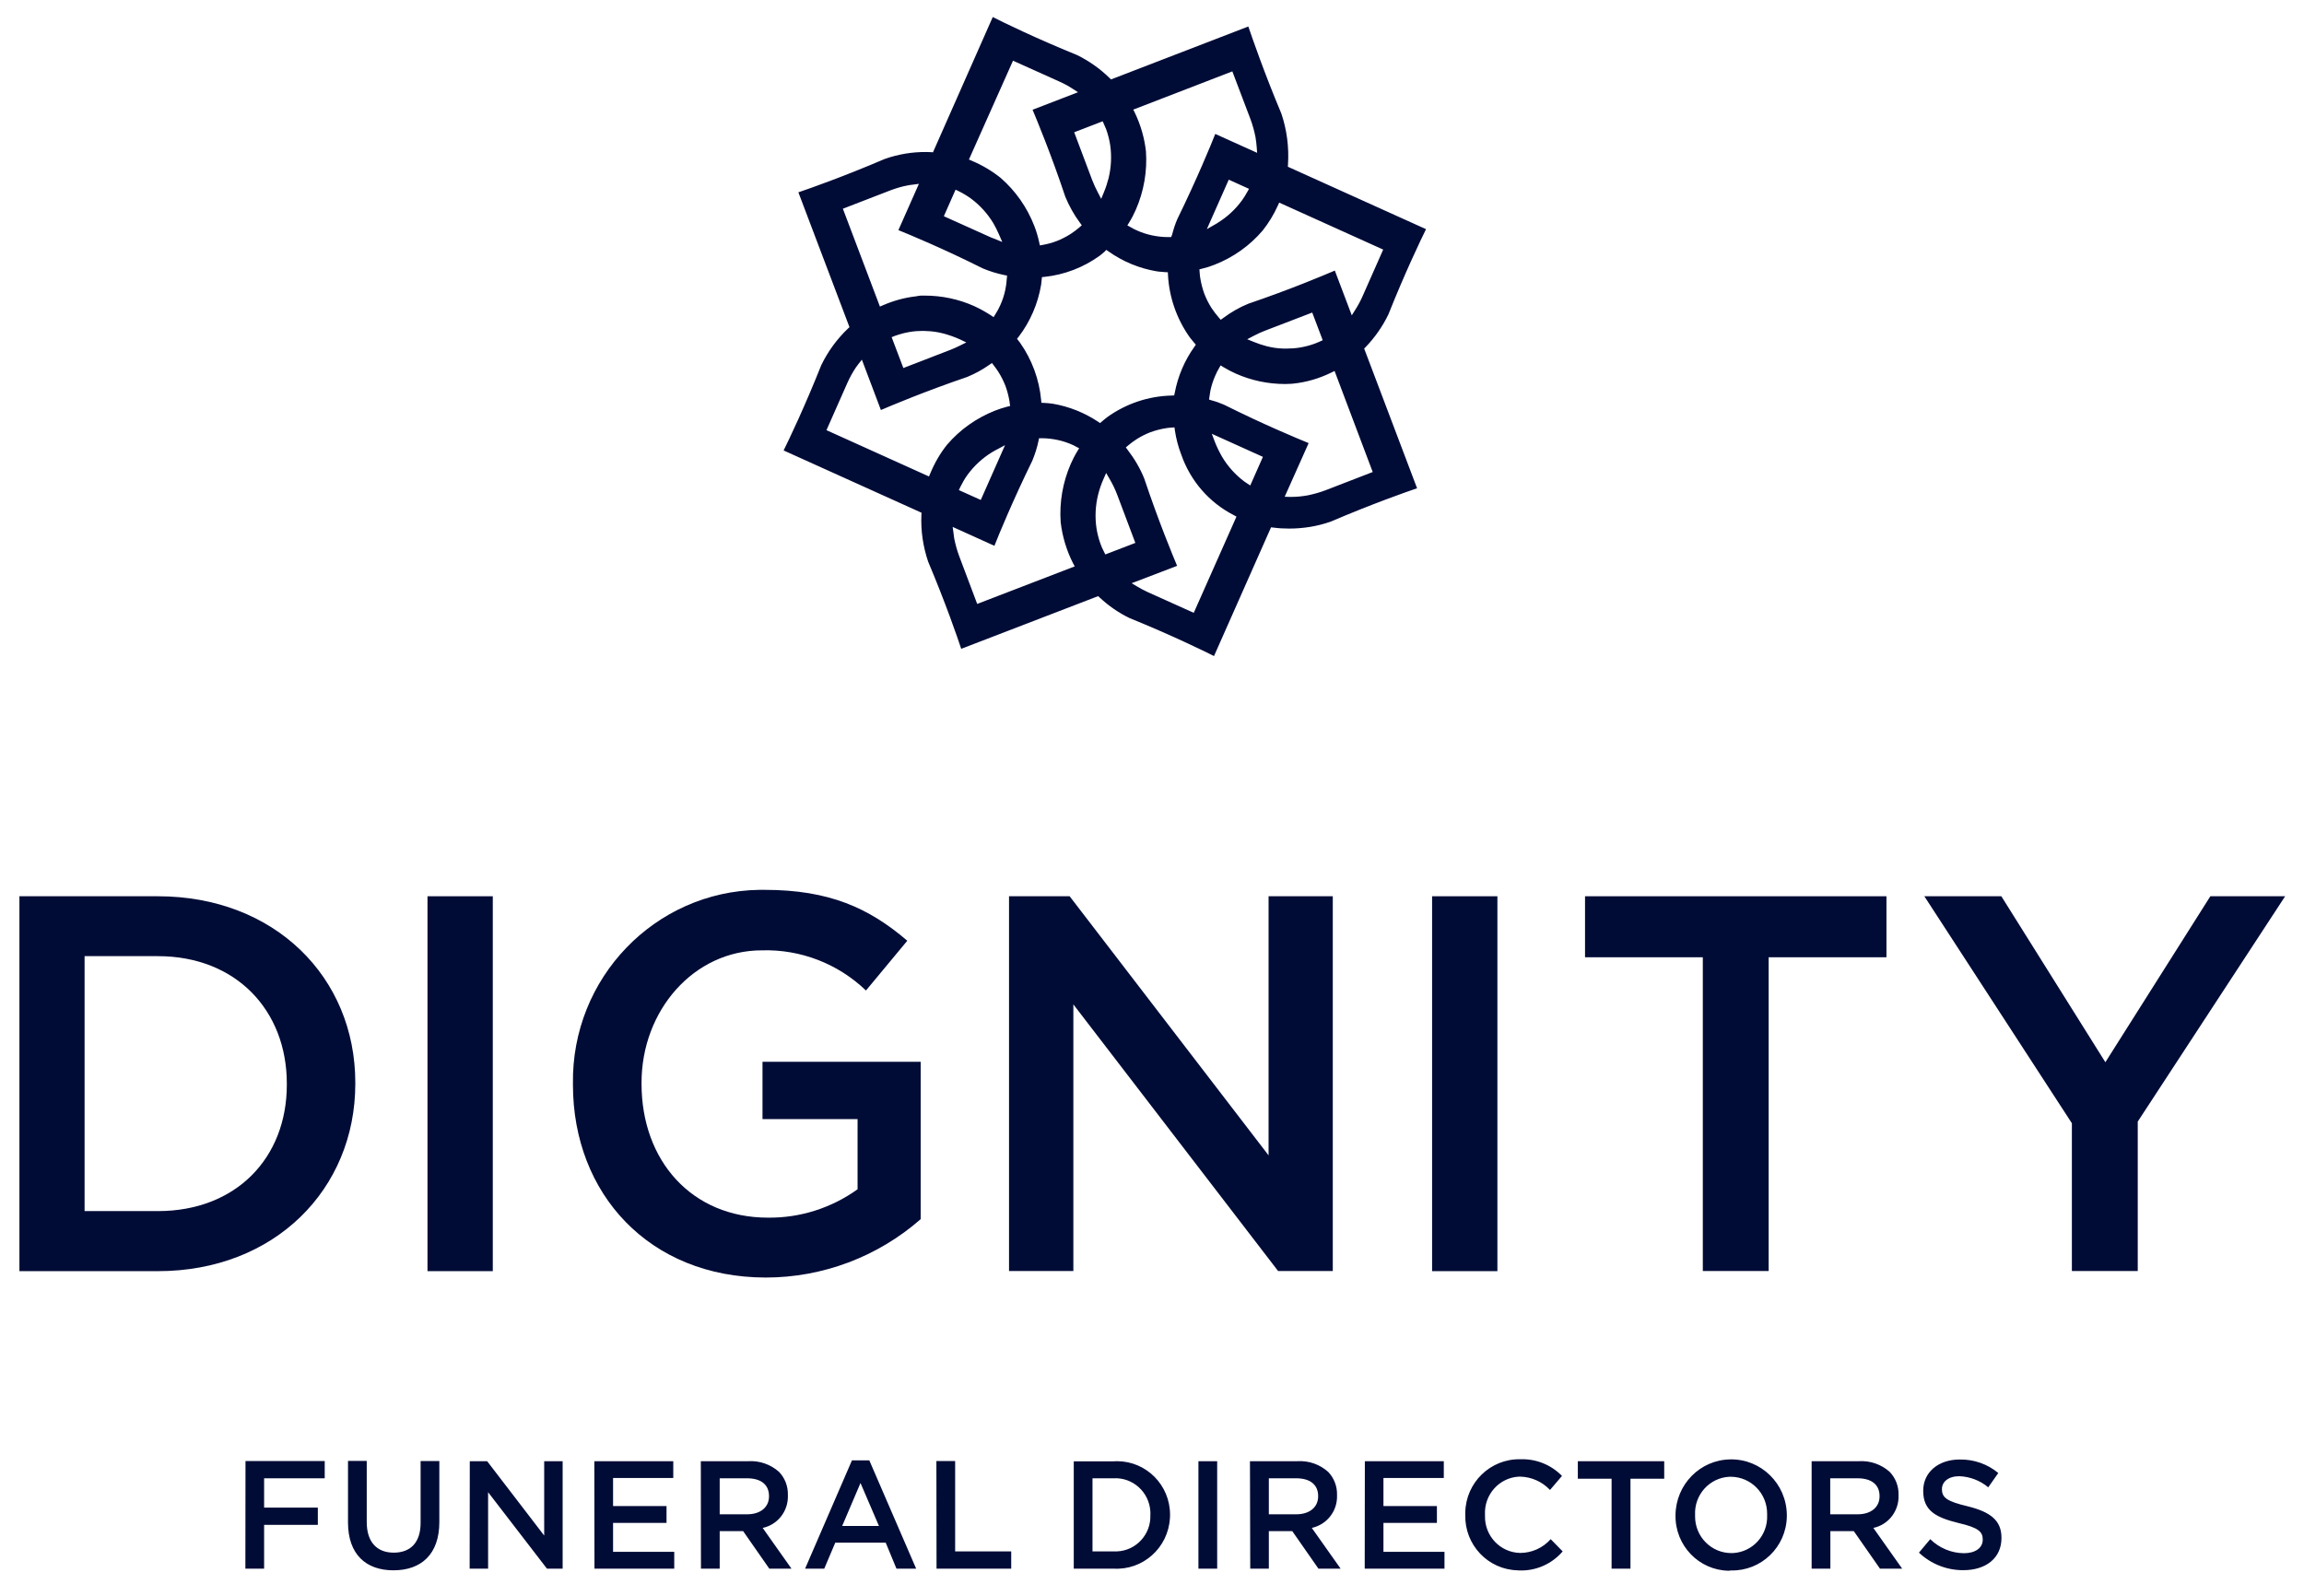 <svg width="114" height="79" viewBox="0 0 114 79" fill="none" xmlns="http://www.w3.org/2000/svg">
<g clip-path="url(#clip0_4018_6763)">
<path d="M56.357 10.418L56.35 10.432L56.344 10.445L56.357 10.418Z" fill="#000C36"/>
<path d="M56.357 10.418L56.35 10.432L56.344 10.445L56.357 10.418Z" fill="#000C36"/>
<path d="M60.183 13.245L60.17 13.252L60.156 13.259L60.183 13.245Z" fill="#000C36"/>
<path d="M60.183 13.245L60.17 13.252L60.156 13.259L60.183 13.245Z" fill="#000C36"/>
<path d="M60.068 32.465C59.564 32.211 57.928 31.413 55.89 30.587C55.351 30.326 54.854 29.982 54.411 29.569L54.336 29.5L47.56 32.107C47.383 31.571 46.79 29.844 45.924 27.794C45.672 27.051 45.556 26.267 45.59 25.483L45.597 25.373L38.773 22.291C39.026 21.782 39.816 20.131 40.634 18.074C40.962 17.393 41.411 16.781 41.95 16.265L42.032 16.19L39.503 9.517C40.035 9.338 41.752 8.733 43.777 7.866C44.438 7.632 45.14 7.515 45.842 7.522C45.91 7.522 45.978 7.522 46.053 7.529L46.163 7.536L49.121 0.843C49.591 1.084 51.234 1.888 53.3 2.728C53.886 3.017 54.424 3.395 54.895 3.856L54.97 3.931L61.766 1.311C61.95 1.847 62.543 3.581 63.402 5.624C63.674 6.428 63.783 7.288 63.729 8.134L63.722 8.251L70.559 11.34C70.307 11.849 69.516 13.5 68.698 15.557C68.412 16.148 68.03 16.699 67.573 17.173L67.498 17.249L70.116 24.162C69.584 24.341 67.867 24.947 65.842 25.813C65.181 26.047 64.479 26.157 63.783 26.157C63.524 26.157 63.272 26.143 63.013 26.109L62.89 26.095L60.068 32.465ZM55.992 28.861L56.292 29.039C56.456 29.136 56.619 29.225 56.79 29.301L59.066 30.326L61.179 25.566L61.043 25.49C59.823 24.864 58.896 23.791 58.446 22.491C58.296 22.105 58.194 21.706 58.132 21.301L58.112 21.149L57.921 21.163C57.839 21.17 57.758 21.177 57.683 21.191C57.423 21.232 57.164 21.301 56.919 21.39C56.674 21.486 56.442 21.603 56.217 21.748C56.081 21.837 55.951 21.933 55.828 22.037L55.706 22.14L55.801 22.271C56.135 22.704 56.415 23.179 56.619 23.688C57.321 25.786 58.023 27.478 58.242 28.001L55.992 28.861ZM47.185 26.425C47.192 26.494 47.199 26.563 47.212 26.639C47.274 26.941 47.355 27.244 47.465 27.533L48.351 29.886L53.177 28.028L53.088 27.863C52.768 27.23 52.563 26.542 52.481 25.841C52.413 24.857 52.584 23.866 52.979 22.959C53.075 22.745 53.177 22.539 53.3 22.339L53.395 22.181L53.231 22.099L53.184 22.071C53.15 22.05 53.122 22.037 53.088 22.023C52.85 21.913 52.597 21.83 52.345 21.775C52.086 21.72 51.82 21.686 51.548 21.686H51.411L51.384 21.817C51.316 22.154 51.207 22.484 51.077 22.8C50.102 24.795 49.407 26.487 49.203 27.01L47.137 26.075L47.185 26.425ZM54.602 23.701C54.486 23.956 54.397 24.224 54.329 24.499C54.199 25.036 54.172 25.6 54.254 26.143C54.295 26.405 54.363 26.666 54.452 26.914C54.499 27.045 54.554 27.175 54.622 27.299L54.69 27.437L56.176 26.866L55.29 24.513C55.181 24.224 55.051 23.949 54.895 23.688L54.731 23.406L54.602 23.701ZM49.251 22.284C49.196 22.312 49.135 22.346 49.08 22.381C48.61 22.67 48.201 23.048 47.873 23.495C47.737 23.681 47.621 23.887 47.519 24.093L47.444 24.252L48.528 24.74L49.728 22.03L49.251 22.284ZM63.565 24.582L63.817 24.589H63.838H63.906C64.172 24.589 64.438 24.561 64.704 24.513C65.004 24.451 65.303 24.369 65.59 24.259L67.921 23.358L66.033 18.357L65.869 18.439C65.276 18.728 64.649 18.914 63.995 18.983C63.995 18.983 63.838 19.003 63.586 19.003C62.747 19.003 61.916 18.831 61.145 18.487C60.941 18.398 60.736 18.288 60.539 18.171L60.395 18.081L60.314 18.226C60.246 18.336 60.191 18.453 60.136 18.577C60.027 18.817 59.946 19.072 59.891 19.326C59.871 19.43 59.857 19.526 59.843 19.629L59.823 19.773L59.959 19.815C60.171 19.87 60.375 19.945 60.58 20.035C62.55 21.019 64.226 21.713 64.751 21.927L63.565 24.582ZM60.102 21.844C60.205 22.112 60.334 22.374 60.477 22.621C60.764 23.096 61.139 23.509 61.582 23.839C61.609 23.86 61.629 23.873 61.657 23.887L61.697 23.915L61.861 24.025L62.488 22.608L59.959 21.466L60.102 21.844ZM42.454 18.04L42.42 18.088C42.4 18.116 42.373 18.143 42.352 18.178C42.182 18.432 42.032 18.707 41.909 18.989L40.893 21.287L45.965 23.578L46.033 23.419C46.244 22.91 46.517 22.436 46.858 22.009C47.499 21.259 48.31 20.688 49.223 20.324C49.421 20.248 49.625 20.179 49.837 20.124L49.98 20.09L49.959 19.945C49.959 19.945 49.953 19.897 49.953 19.884C49.912 19.622 49.843 19.361 49.755 19.113C49.66 18.866 49.544 18.632 49.4 18.405C49.332 18.302 49.264 18.198 49.175 18.088L49.08 17.964L48.95 18.054C48.61 18.295 48.242 18.494 47.86 18.652C45.781 19.361 44.104 20.069 43.586 20.29L42.645 17.799L42.454 18.04ZM54.656 12.454C54.506 12.585 54.404 12.661 54.404 12.661C53.599 13.239 52.666 13.596 51.691 13.7L51.554 13.713L51.541 13.851C51.527 14.002 51.514 14.085 51.514 14.092C51.357 15.027 50.975 15.915 50.403 16.664L50.321 16.767L50.403 16.871C50.443 16.926 50.471 16.96 50.471 16.96C51.057 17.792 51.418 18.769 51.514 19.787L51.527 19.932L51.67 19.939C51.813 19.945 51.957 19.959 52.1 19.98C52.897 20.117 53.654 20.42 54.329 20.867L54.431 20.936L54.526 20.854C54.676 20.723 54.779 20.647 54.779 20.647C55.713 19.973 56.824 19.602 57.969 19.574L58.098 19.567L58.126 19.436C58.282 18.618 58.61 17.841 59.094 17.166L59.169 17.056L59.08 16.953C58.93 16.781 58.848 16.664 58.848 16.664C58.221 15.77 57.853 14.717 57.792 13.624L57.785 13.473L57.635 13.466C57.376 13.452 57.219 13.424 57.219 13.424C56.367 13.28 55.556 12.943 54.847 12.441L54.738 12.365L54.656 12.454ZM45.665 16.375C45.454 16.375 45.242 16.389 45.031 16.424C44.772 16.465 44.52 16.534 44.274 16.623L44.118 16.685L44.697 18.212L47.028 17.311C47.185 17.249 47.342 17.18 47.505 17.098L47.812 16.946L47.499 16.795C47.226 16.671 46.947 16.575 46.66 16.499C46.388 16.43 46.115 16.389 45.835 16.382C45.781 16.382 45.719 16.375 45.665 16.375ZM62.597 16.362C62.406 16.437 62.216 16.52 62.038 16.616L61.711 16.788L62.052 16.926C62.257 17.008 62.461 17.077 62.672 17.132C62.945 17.201 63.218 17.242 63.497 17.249C63.552 17.249 63.613 17.249 63.667 17.249C63.879 17.249 64.09 17.235 64.301 17.201C64.56 17.16 64.82 17.091 65.065 17.001C65.133 16.974 65.194 16.946 65.263 16.919L65.447 16.836L64.928 15.467L62.597 16.362ZM63.224 10.178C63.027 10.618 62.775 11.03 62.475 11.409C61.834 12.159 61.023 12.736 60.109 13.094C59.905 13.177 59.693 13.245 59.482 13.294L59.346 13.328L59.359 13.5C59.366 13.582 59.373 13.672 59.387 13.755C59.428 14.016 59.496 14.277 59.584 14.525C59.68 14.773 59.796 15.007 59.939 15.233C60.048 15.399 60.171 15.557 60.3 15.708L60.402 15.825L60.525 15.736C60.914 15.447 61.329 15.206 61.773 15.027C63.858 14.319 65.528 13.61 66.046 13.39L66.885 15.605L67.062 15.323C67.198 15.11 67.321 14.883 67.423 14.649L68.439 12.351L63.293 10.026L63.224 10.178ZM45.754 14.628C46.592 14.628 47.424 14.8 48.194 15.144C48.48 15.275 48.753 15.426 49.019 15.598L49.162 15.694L49.251 15.55C49.346 15.405 49.428 15.254 49.496 15.096C49.605 14.855 49.687 14.601 49.741 14.346C49.782 14.16 49.803 13.975 49.816 13.782L49.83 13.638L49.687 13.61C49.319 13.534 48.964 13.424 48.623 13.28C46.66 12.296 44.977 11.601 44.452 11.388L45.467 9.097L45.106 9.146C45.045 9.152 44.983 9.159 44.922 9.173C44.622 9.228 44.322 9.318 44.036 9.428L41.705 10.329L43.538 15.171L43.695 15.103C44.22 14.876 44.772 14.724 45.338 14.662C45.481 14.628 45.617 14.621 45.754 14.628ZM47.942 7.894L48.099 7.962C48.603 8.176 49.08 8.458 49.51 8.802C50.252 9.448 50.825 10.267 51.18 11.189C51.282 11.45 51.357 11.711 51.418 11.987L51.452 12.145L51.609 12.117C51.834 12.076 52.059 12.014 52.277 11.932C52.522 11.835 52.754 11.718 52.979 11.574C53.129 11.478 53.272 11.367 53.409 11.251L53.525 11.147L53.436 11.024C53.143 10.632 52.904 10.198 52.713 9.744C52.011 7.639 51.309 5.954 51.091 5.431L53.34 4.564L53.061 4.385C52.85 4.248 52.632 4.131 52.4 4.028L50.123 3.003L47.942 7.894ZM46.701 10.7L48.978 11.725C49.032 11.753 49.087 11.773 49.148 11.794L49.591 11.973L49.428 11.601C49.346 11.409 49.251 11.223 49.148 11.044C48.862 10.57 48.487 10.157 48.044 9.827C47.853 9.689 47.649 9.565 47.437 9.462L47.281 9.386L46.701 10.7ZM56.074 5.424L56.156 5.589C56.442 6.188 56.626 6.827 56.701 7.488C56.769 8.471 56.599 9.462 56.203 10.37C56.108 10.59 55.999 10.803 55.869 11.01L55.781 11.154L55.931 11.237C56.047 11.306 56.142 11.354 56.237 11.395C56.476 11.505 56.728 11.588 56.98 11.643C57.239 11.698 57.512 11.732 57.778 11.732H57.819H57.948L57.996 11.608C58.064 11.347 58.146 11.085 58.255 10.838C59.23 8.843 59.925 7.151 60.13 6.628L62.202 7.563L62.181 7.281C62.168 7.109 62.147 6.944 62.12 6.779C62.059 6.477 61.977 6.174 61.868 5.885L60.975 3.532L56.074 5.424ZM59.714 11.34L60.157 11.085L60.191 11.065C60.212 11.058 60.232 11.044 60.246 11.03C60.716 10.742 61.125 10.363 61.452 9.916C61.547 9.785 61.636 9.641 61.711 9.503L61.8 9.345L60.798 8.891L59.714 11.34ZM53.15 6.545L54.036 8.898C54.117 9.111 54.213 9.318 54.322 9.524L54.486 9.84L54.622 9.51C54.717 9.283 54.792 9.049 54.854 8.809C54.983 8.272 55.011 7.708 54.929 7.164C54.888 6.903 54.82 6.642 54.731 6.394C54.704 6.325 54.676 6.256 54.642 6.188L54.561 6.002L53.15 6.545Z" fill="#000C36"/>
<path d="M61.078 18.645L61.064 18.639L61.051 18.632L61.078 18.645Z" fill="#000C36"/>
<path d="M61.078 18.645L61.064 18.639L61.051 18.632L61.078 18.645Z" fill="#000C36"/>
<path d="M58.295 22.56L58.288 22.546L58.281 22.532L58.295 22.56Z" fill="#000C36"/>
<path d="M58.295 22.56L58.288 22.546L58.281 22.532L58.295 22.56Z" fill="#000C36"/>
<path d="M52.828 22.897L52.835 22.883L52.842 22.869L52.828 22.897Z" fill="#000C36"/>
<path d="M52.828 22.897L52.835 22.883L52.842 22.869L52.828 22.897Z" fill="#000C36"/>
<path d="M49.148 20.173L49.162 20.166L49.176 20.159L49.148 20.173Z" fill="#000C36"/>
<path d="M49.148 20.173L49.162 20.166L49.176 20.159L49.148 20.173Z" fill="#000C36"/>
<path d="M48.254 14.986L48.267 14.993L48.281 15L48.254 14.986Z" fill="#000C36"/>
<path d="M48.254 14.986L48.267 14.993L48.281 15L48.254 14.986Z" fill="#000C36"/>
<path d="M51.328 11.113L51.335 11.127L51.342 11.141L51.328 11.113Z" fill="#000C36"/>
<path d="M51.328 11.113L51.335 11.127L51.342 11.141L51.328 11.113Z" fill="#000C36"/>
<path d="M0.961 44.352H7.812C13.585 44.352 17.58 48.355 17.58 53.576V53.631C17.58 58.852 13.585 62.904 7.812 62.904H0.961V44.352ZM7.812 59.932C11.67 59.932 14.192 57.311 14.192 53.679V53.624C14.192 49.992 11.67 47.316 7.812 47.316H4.185V59.932H7.812Z" fill="#000C36"/>
<path d="M24.383 44.352H21.152V62.904H24.383V44.352Z" fill="#000C36"/>
<path d="M28.349 53.679V53.624C28.274 48.403 32.398 44.111 37.572 44.035C37.66 44.035 37.742 44.035 37.831 44.035C41.034 44.035 43.004 44.936 44.892 46.553L42.847 49.016C41.464 47.688 39.61 46.972 37.701 47.028C34.313 47.028 31.743 50.02 31.743 53.576V53.631C31.743 57.449 34.238 60.256 37.994 60.256C39.582 60.276 41.136 59.781 42.432 58.852V55.379H37.728V52.544H45.554V60.331C43.427 62.196 40.7 63.22 37.885 63.22C32.132 63.214 28.349 59.079 28.349 53.679Z" fill="#000C36"/>
<path d="M49.926 44.352H52.925L62.768 57.174V44.352H65.945V62.897H63.239L53.109 49.703V62.897H49.926V44.352Z" fill="#000C36"/>
<path d="M74.09 44.352H70.859V62.904H74.09V44.352Z" fill="#000C36"/>
<path d="M84.254 47.371H78.426V44.352H93.34V47.371H87.512V62.897H84.254V47.371Z" fill="#000C36"/>
<path d="M102.515 55.585L95.215 44.352H99.025L104.172 52.565L109.366 44.352H113.067L105.774 55.502V62.897H102.515V55.585Z" fill="#000C36"/>
<path d="M97.15 77.701C98.254 77.701 99.031 77.109 99.031 76.112V76.098C99.031 75.218 98.459 74.812 97.347 74.537C96.332 74.296 96.086 74.11 96.086 73.698V73.684C96.086 73.333 96.4 73.051 96.945 73.051C97.47 73.072 97.975 73.264 98.377 73.601L98.874 72.893C98.336 72.446 97.661 72.212 96.959 72.225C95.909 72.225 95.159 72.858 95.159 73.766V73.78C95.159 74.764 95.793 75.094 96.911 75.369C97.893 75.596 98.104 75.802 98.104 76.181V76.195C98.104 76.594 97.743 76.862 97.17 76.862C96.55 76.855 95.957 76.607 95.507 76.167L94.948 76.834C95.555 77.405 96.339 77.708 97.15 77.701ZM90.558 74.943V73.154H91.908C92.596 73.154 92.999 73.464 92.999 74.035V74.048C92.999 74.585 92.576 74.936 91.915 74.936H90.558V74.943ZM89.638 77.625H90.565V75.768H91.724L93.019 77.625H94.117L92.692 75.61C93.442 75.452 93.966 74.771 93.939 74V73.987C93.953 73.56 93.796 73.147 93.503 72.838C93.087 72.466 92.535 72.274 91.983 72.308H89.638V77.625ZM85.664 76.855C84.669 76.855 83.864 76.036 83.871 75.032C83.871 75.011 83.871 74.991 83.871 74.97V74.956C83.83 73.966 84.587 73.127 85.569 73.079C85.596 73.079 85.623 73.079 85.644 73.079C86.639 73.085 87.443 73.904 87.436 74.915C87.436 74.936 87.436 74.956 87.436 74.97V74.984C87.477 75.975 86.721 76.807 85.739 76.855C85.719 76.855 85.691 76.855 85.664 76.855ZM85.65 77.715C87.143 77.749 88.377 76.559 88.411 75.06C88.411 75.032 88.411 74.998 88.411 74.97V74.956C88.391 73.422 87.136 72.191 85.616 72.219C84.117 72.239 82.917 73.464 82.903 74.977V74.991C82.883 76.484 84.062 77.708 85.541 77.729C85.575 77.722 85.616 77.722 85.65 77.715ZM79.74 77.625H80.674V73.175H82.344V72.308H78.07V73.175H79.74V77.625ZM75.18 77.715C75.998 77.742 76.782 77.398 77.32 76.772L76.727 76.167C76.339 76.6 75.794 76.848 75.214 76.848C74.233 76.828 73.456 76.009 73.476 75.018C73.476 74.998 73.476 74.977 73.476 74.963V74.95C73.428 73.959 74.185 73.12 75.16 73.072C75.18 73.072 75.194 73.072 75.214 73.072C75.773 73.085 76.305 73.319 76.693 73.732L77.286 73.037C76.741 72.48 75.998 72.184 75.221 72.212C73.749 72.184 72.528 73.361 72.501 74.846C72.501 74.881 72.501 74.922 72.501 74.956V74.97C72.467 76.449 73.626 77.674 75.091 77.708C75.119 77.715 75.153 77.715 75.18 77.715ZM67.525 77.625H71.472V76.793H68.452V75.362H71.097V74.53H68.452V73.14H71.438V72.308H67.532L67.525 77.625ZM62.781 74.943V73.154H64.13C64.819 73.154 65.221 73.464 65.221 74.035V74.048C65.221 74.585 64.799 74.936 64.137 74.936H62.781V74.943ZM61.861 77.625H62.781V75.768H63.94L65.235 77.625H66.332L64.907 75.61C65.657 75.445 66.182 74.771 66.155 74V73.987C66.169 73.56 66.012 73.147 65.719 72.838C65.303 72.466 64.758 72.274 64.199 72.308H61.847L61.861 77.625ZM59.297 77.625H60.225V72.308H59.297V77.625ZM55.092 73.154C56.046 73.099 56.864 73.835 56.919 74.798C56.919 74.853 56.925 74.908 56.919 74.963V74.977C56.953 75.933 56.21 76.738 55.262 76.772C55.201 76.772 55.146 76.772 55.085 76.772H54.056V73.154H55.092ZM53.129 77.625H55.092C56.544 77.715 57.798 76.6 57.886 75.135C57.893 75.08 57.893 75.025 57.893 74.97V74.956C57.893 73.491 56.721 72.308 55.269 72.308C55.208 72.308 55.153 72.308 55.092 72.315H53.129V77.625ZM46.339 77.625H50.034V76.772H47.26V72.301H46.332L46.339 77.625ZM41.67 75.514L42.577 73.388L43.49 75.514H41.67ZM39.836 77.625H40.784L41.329 76.339H43.824L44.356 77.625H45.33L43.013 72.267H42.154L39.836 77.625ZM35.61 74.943V73.154H36.96C37.648 73.154 38.05 73.464 38.05 74.035V74.048C38.05 74.585 37.628 74.936 36.967 74.936H35.61V74.943ZM34.683 77.625H35.61V75.768H36.769L38.064 77.625H39.161L37.737 75.61C38.487 75.452 39.011 74.771 38.984 74V73.987C38.998 73.56 38.841 73.147 38.548 72.838C38.132 72.466 37.58 72.274 37.028 72.308H34.676L34.683 77.625ZM29.414 77.625H33.361V76.793H30.334V75.362H32.979V74.53H30.334V73.14H33.313V72.308H29.407L29.414 77.625ZM23.238 77.625H24.151V73.842L27.062 77.625H27.839V72.308H26.926V75.988L24.104 72.308H23.245L23.238 77.625ZM19.468 77.708C20.845 77.708 21.738 76.91 21.738 75.321V72.301H20.811V75.362C20.811 76.339 20.307 76.834 19.482 76.834C18.65 76.834 18.146 76.312 18.146 75.321V72.294H17.219V75.355C17.226 76.91 18.098 77.708 19.468 77.708ZM12.141 77.625H13.068V75.459H15.726V74.606H13.068V73.154H16.067V72.301H12.147L12.141 77.625Z" fill="#000C36"/>
</g>
<defs>
<clipPath id="clip0_4018_6763">
<rect width="114" height="78" fill="white" transform="translate(0 0.361)"/>
</clipPath>
</defs>
</svg>
